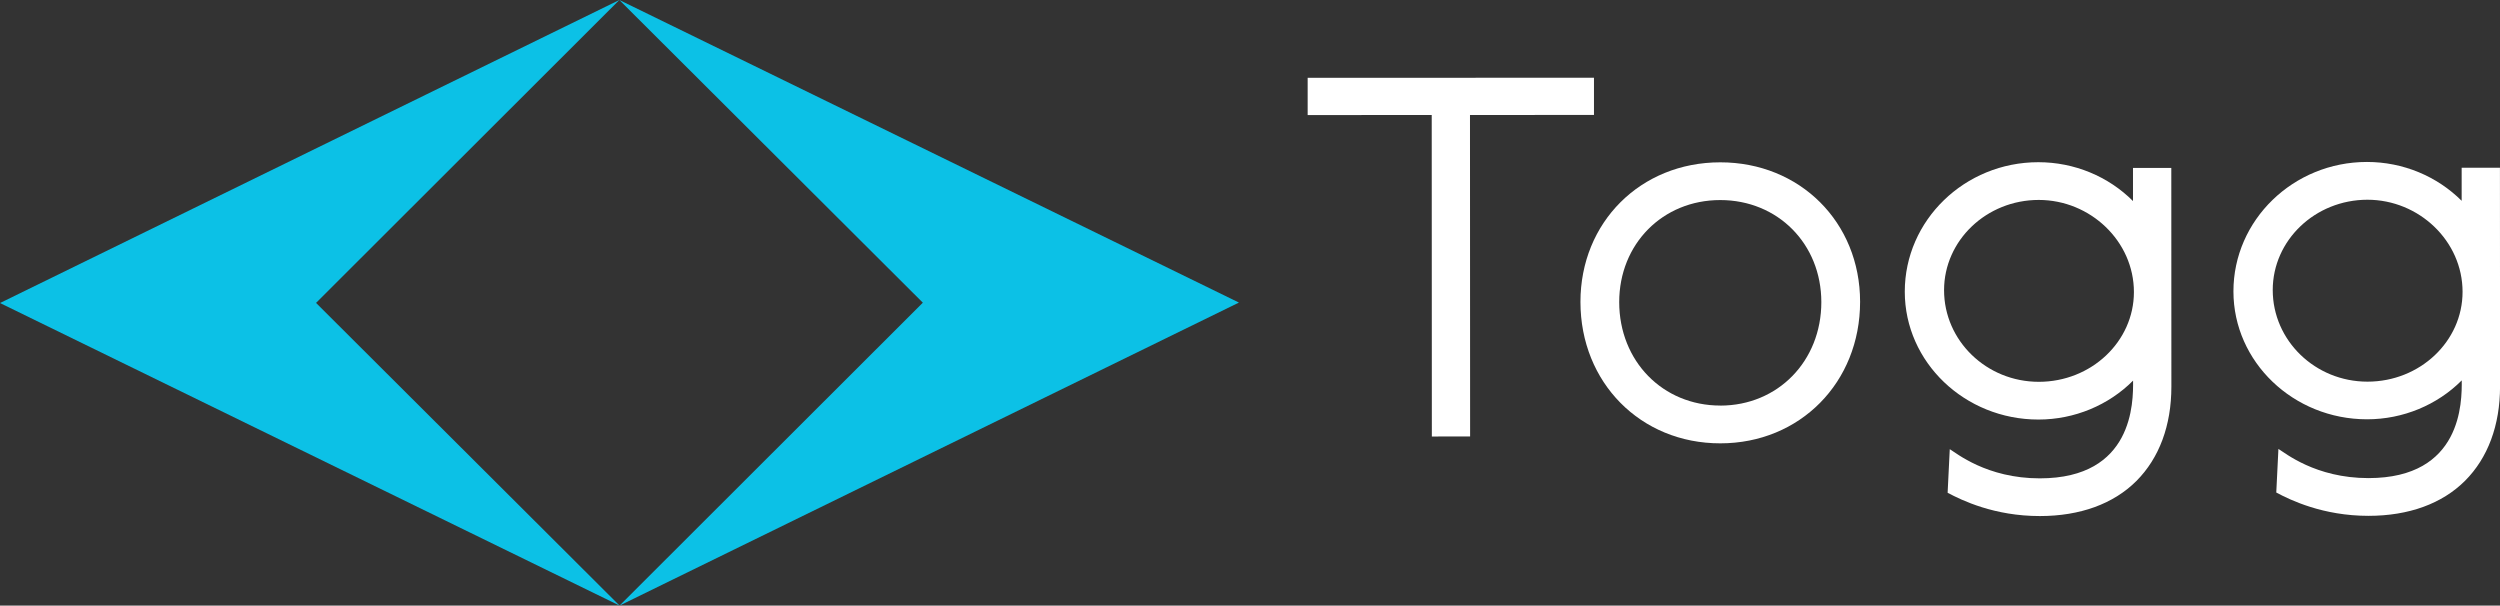 <?xml version="1.0" encoding="UTF-8" standalone="no"?>
<svg
   width="161"
   height="39"
   viewBox="0 0 161 39"
   fill="none"
   version="1.1"
   id="svg21"
   sodipodi:docname="togg_logo_2.svg"
   inkscape:version="1.1.2 (b8e25be833, 2022-02-05)"
   xmlns:inkscape="http://www.inkscape.org/namespaces/inkscape"
   xmlns:sodipodi="http://sodipodi.sourceforge.net/DTD/sodipodi-0.dtd"
   xmlns="http://www.w3.org/2000/svg"
   xmlns:svg="http://www.w3.org/2000/svg">
  <rect x="0" y="0" width="161" height="39" fill="#333333" stroke="none"/>
  <sodipodi:namedview
     id="namedview23"
     pagecolor="#ffffff"
     bordercolor="#666666"
     borderopacity="1.0"
     inkscape:pageshadow="2"
     inkscape:pageopacity="0.0"
     inkscape:pagecheckerboard="0"
     showgrid="false"
     inkscape:zoom="6.5714286"
     inkscape:cx="80.423913"
     inkscape:cy="19.478261"
     inkscape:window-width="5120"
     inkscape:window-height="1369"
     inkscape:window-x="-8"
     inkscape:window-y="-8"
     inkscape:window-maximized="1"
     inkscape:current-layer="g14" />
  <g
     clip-path="url(#clip0_479_5397)"
     id="g14">
    <path
       d="M39.886 0L0 19.515L39.899 39L20.353 19.507L39.886 0Z"
       fill="#0CC1E6"
       id="path2" />
    <path
       d="M39.886 0L79.787 19.485L39.899 39L59.431 19.493L39.886 0Z"
       fill="#0CC1E6"
       id="path4" />
    <path
       d="M137.424 18.807C137.424 21.995 134.678 24.589 131.298 24.589C127.933 24.589 125.198 21.945 125.198 18.688C125.198 15.484 127.931 12.876 131.295 12.876C134.617 12.876 137.424 15.534 137.424 18.807ZM137.365 10.817V12.948C135.78 11.363 133.592 10.446 131.269 10.446C126.523 10.446 122.668 14.188 122.668 18.783C122.668 23.328 126.531 27.019 131.274 27.019C133.6 27.019 135.799 26.092 137.37 24.512C137.384 25.904 137.394 30.804 131.364 30.806C127.936 30.806 125.976 29.166 125.565 28.927L125.427 31.734C126.34 32.221 128.435 33.236 131.367 33.234C133.956 33.234 136.104 32.452 137.58 30.979C139.057 29.502 139.837 27.401 139.837 24.899L139.832 10.815H137.368L137.365 10.817Z"
       fill="white"
       id="path6"
       style="fill:#ffffff;fill-opacity:1" />
    <path
       d="M158.589 18.796C158.589 21.984 155.844 24.579 152.463 24.579C149.099 24.579 146.364 21.934 146.364 18.677C146.364 15.473 149.096 12.866 152.461 12.863C155.782 12.863 158.589 15.521 158.589 18.794M158.531 10.804V12.932C156.945 11.35 154.757 10.43 152.431 10.43C147.689 10.43 143.831 14.172 143.833 18.767C143.833 23.309 147.694 27.003 152.439 27.003C154.765 27.003 156.964 26.076 158.536 24.497C158.549 25.888 158.557 30.788 152.53 30.79C149.102 30.79 147.142 29.15 146.73 28.911L146.592 31.718C147.506 32.208 149.601 33.22 152.532 33.22C155.121 33.22 157.269 32.439 158.746 30.965C160.222 29.489 161.003 27.388 161.003 24.886L160.997 10.804H158.533H158.531Z"
       fill="white"
       id="path8"
       style="fill:#ffffff;fill-opacity:1" />
    <path
       d="M84.213 5.011V7.409L92.203 7.407L92.211 28.111L94.675 28.108L94.667 7.407L102.652 7.401V5.006L84.213 5.011Z"
       fill="white"
       id="path10"
       style="fill:#ffffff;fill-opacity:1" />
    <path
       d="M110.788 26.118C107.079 26.118 104.28 23.256 104.277 19.456C104.277 15.712 107.073 12.884 110.783 12.884C114.492 12.884 117.291 15.707 117.294 19.454C117.294 23.254 114.498 26.118 110.788 26.121M110.783 10.454C105.65 10.454 101.779 14.321 101.781 19.443C101.781 24.637 105.655 28.554 110.788 28.551C115.921 28.551 119.792 24.629 119.79 19.435C119.79 14.313 115.916 10.452 110.783 10.454Z"
       fill="white"
       id="path12"
       style="fill:#ffffff;fill-opacity:1" />
  </g>
  <defs
     id="defs19">
    <clipPath
       id="clip0_479_5397">
      <rect
         width="161"
         height="39"
         fill="white"
         id="rect16" />
    </clipPath>
  </defs>
</svg>
